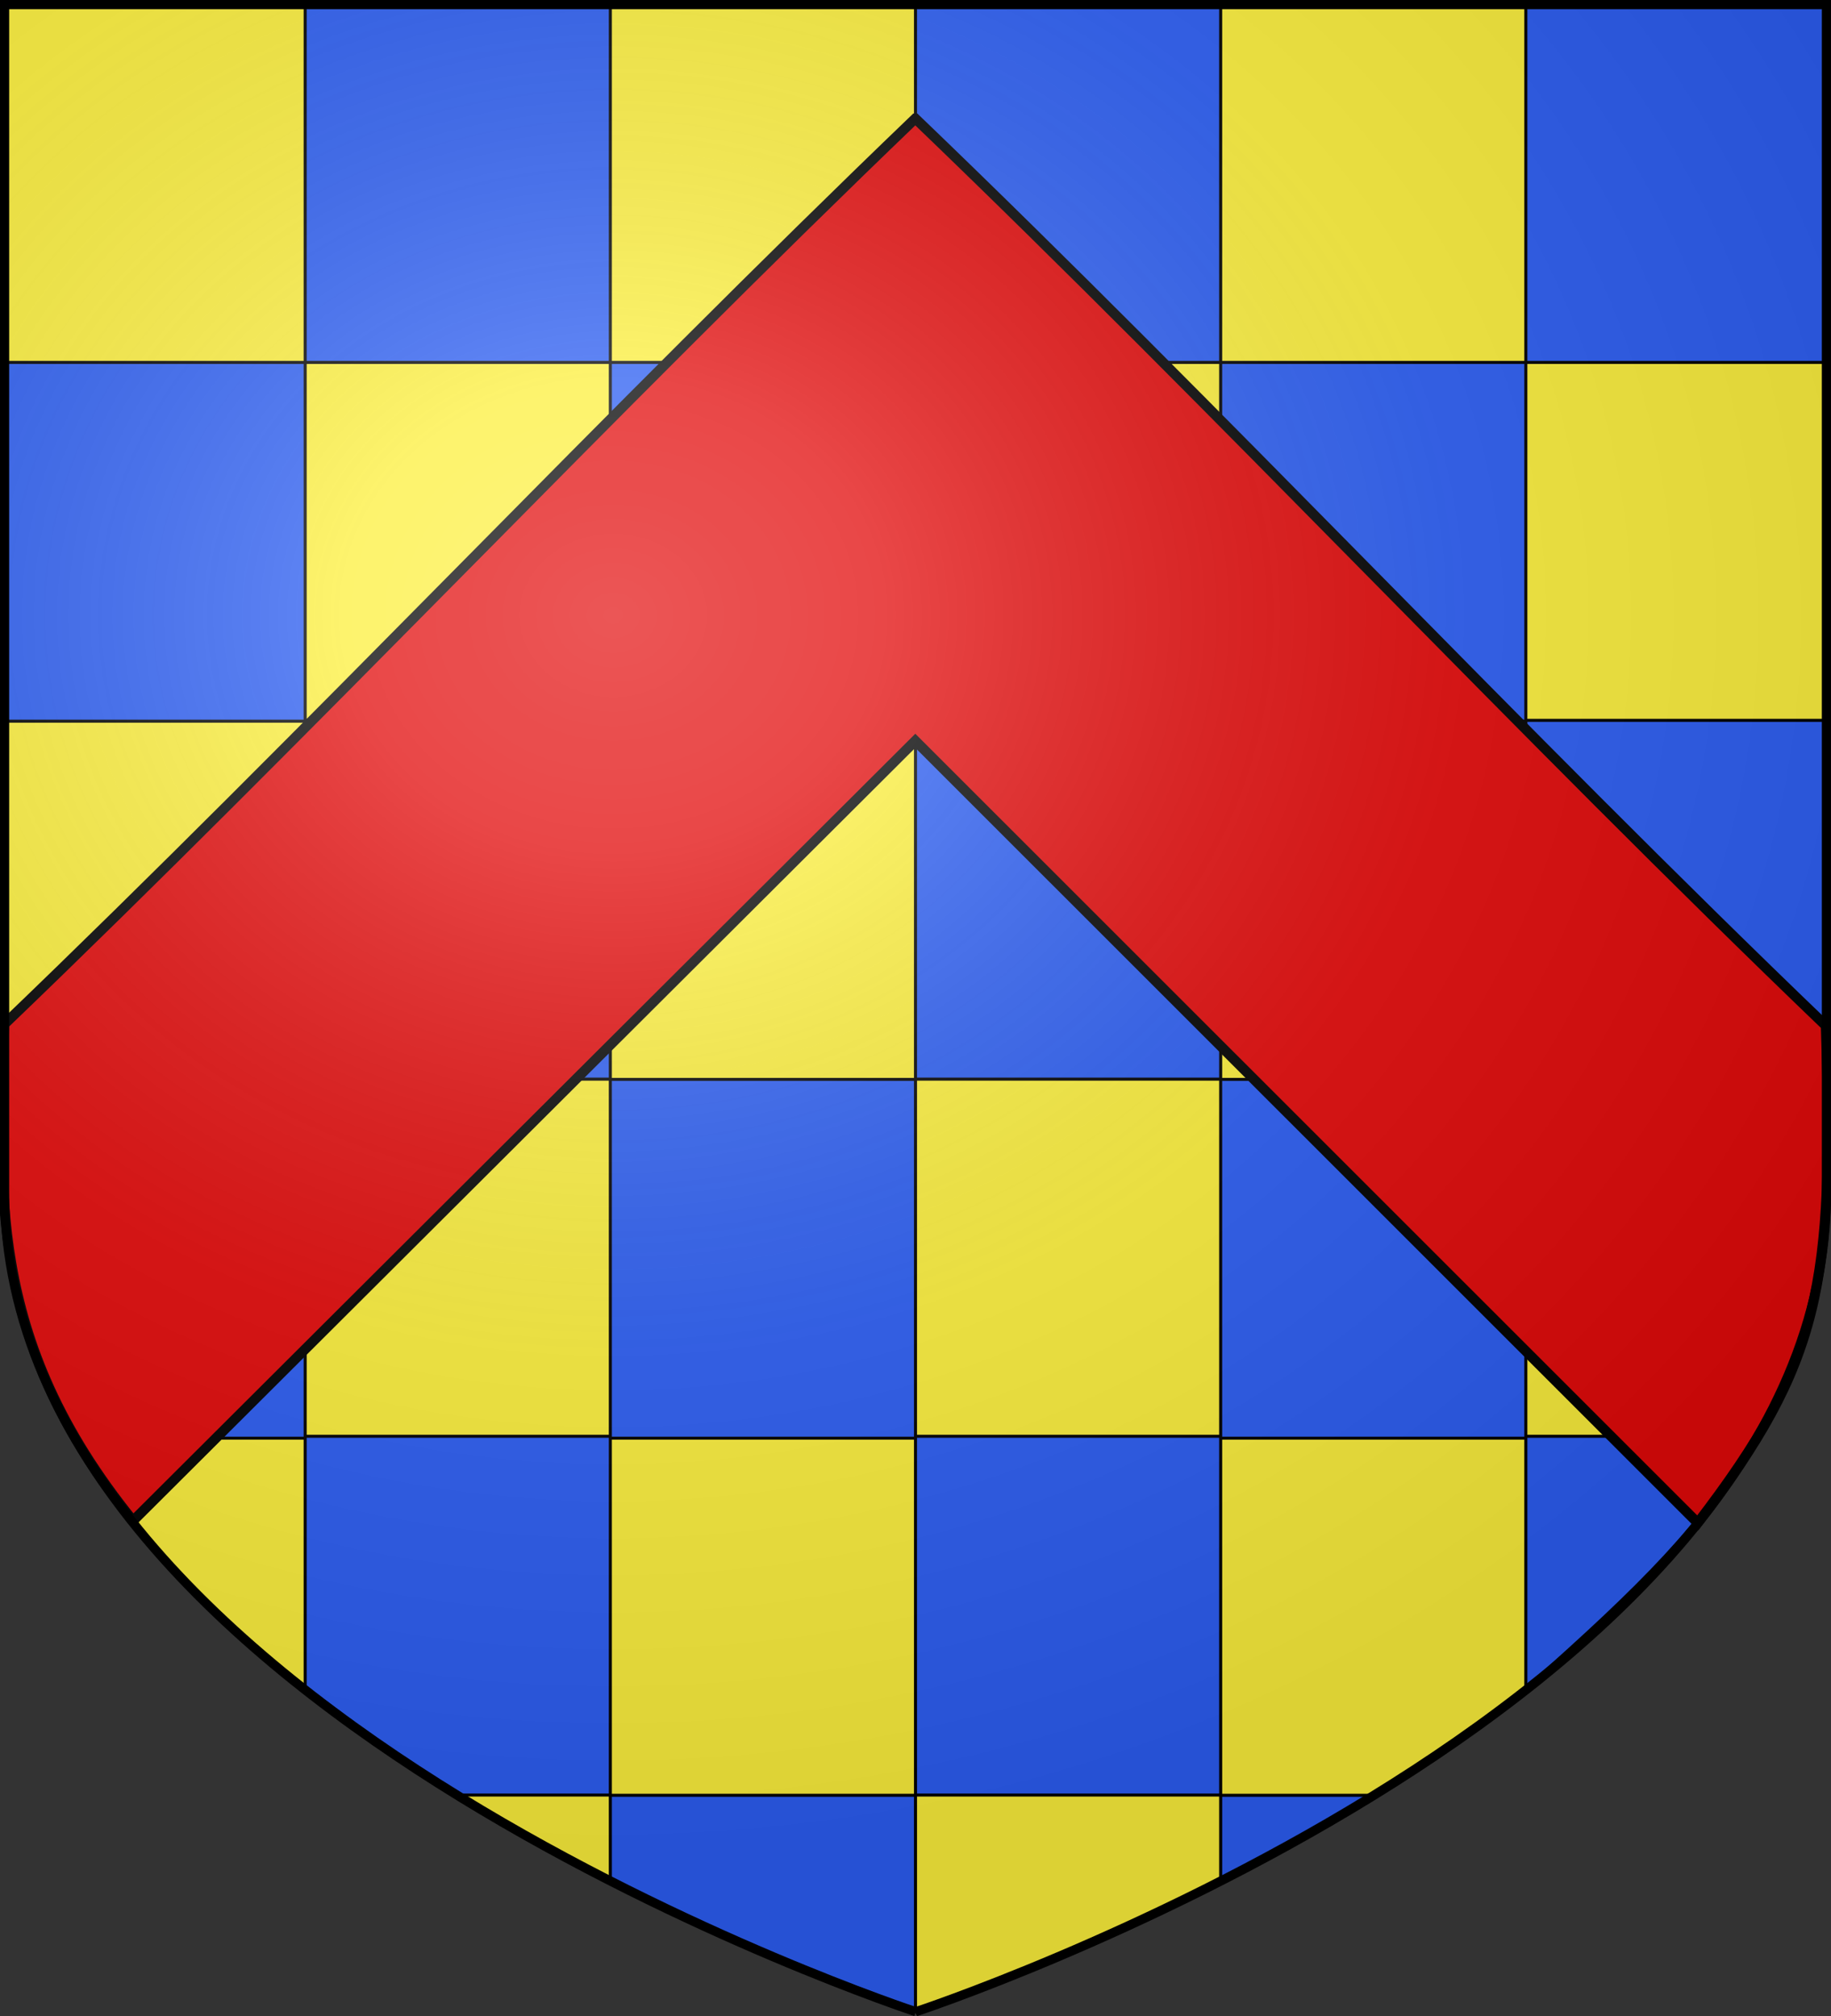 <svg xmlns="http://www.w3.org/2000/svg" xmlns:xlink="http://www.w3.org/1999/xlink" version="1.0" width="600" height="660.826"><rect width="100%" height="100%" fill="#333333" stroke="none"/><defs><radialGradient cx="276.81" cy="187.125" r="300" fx="276.81" fy="187.125" id="b" xlink:href="#a" gradientUnits="userSpaceOnUse" gradientTransform="matrix(1.553 0 0 1.352 -228.18 -52.154)"/><linearGradient id="a"><stop style="stop-color:#fff;stop-opacity:.314" offset="0"/><stop style="stop-color:#fff;stop-opacity:.251" offset=".19"/><stop style="stop-color:#6b6b6b;stop-opacity:.125" offset=".6"/><stop style="stop-color:#000;stop-opacity:.125" offset="1"/></linearGradient></defs><g style="display:inline"><path d="M300.464 658.999s299.024-100.009 298.68-269.463L599.755.175H1.006v389.564C1.073 560.061 300.464 659 300.464 659z" style="fill:#fcef3c;fill-opacity:1;stroke:none;display:inline" transform="translate(-.75 .826)"/></g><g style="display:inline"><path d="M100 1.193v117.584h100V1.193z" style="fill:#2b5df2;stroke:#000;stroke-width:1px;stroke-linecap:butt;stroke-linejoin:miter;stroke-opacity:1"/><path d="M300.75.367V117.95h100V.367zM500.75.367V117.95h100V.367zM400.75 117.95v117.584h100V117.951zM200.75 117.95v117.584h100V117.951zM.75 117.95v117.584h100V117.951zM100.75 235.265v117.584h100V235.265zM500.75 235.265v117.584h100V235.265zM300.75 235.265v117.584h100V235.265zM400.75 352.933v117.584h100V352.933zM200.75 352.933v117.584h100V352.933zM.75 352.933v40.715c5.083 28.434 7.945 49.067 24.986 76.869h75.014V352.933zM100.75 469.894v82.166c16.9 12.622 33.867 25.383 49.473 35.418h50.527V469.894zM300.75 469.894v117.584h100V469.894zM500.75 469.894v82.603c39.548-35.036 57.318-53.263 75.514-82.603zM200.75 587.562v27.963c30.903 15.799 64.53 31.162 100 42.147v-70.11zM400.75 587.562v28.133c14.577-6.609 30.023-16.556 49.528-28.133z" style="fill:#2b5df2;stroke:#000;stroke-width:1px;stroke-linecap:butt;stroke-linejoin:miter;stroke-opacity:1" transform="translate(-.75 .826)"/><g style="fill:#e20909"><path d="M374.583 327.034c-93.587 89.86-185.994 188.182-279.591 278.031-.948 49.79-6.161 95.825 39.573 152.31l240.018-239.372 240.069 240.019c37.772-49.31 41.94-72.918 39.292-152.592-93.397-89.653-185.973-188.733-279.361-278.396z" style="fill:#e20909;stroke:#000;stroke-width:3.063;display:inline" transform="matrix(1.068 0 0 1.068 -100.12 -310.444)"/></g></g><g style="display:inline"><path d="M1.62.676 1.5 389.894C1.645 472.7 72.134 533.682 103.972 556.06c31.839 22.377 76.713 51.347 104.752 64.912 28.039 13.565 64.854 28.949 91.519 37.526 30.202-9.612 50.444-18.947 82.589-34.262 32.145-15.316 75.226-39.758 117.715-70.918 42.49-31.16 98.198-89.782 98.702-163.948L597.818.676H1.62z" style="fill:url(#b);fill-opacity:1;fill-rule:evenodd;stroke:none" transform="translate(-.75 .826)"/></g><g style="display:inline"><path d="M300.832 658.497s299.096-98.45 298.414-268.835V.677H2.253v388.985c-.242 170.671 298.58 268.835 298.58 268.835z" style="fill:none;stroke:#000;stroke-width:3.006;stroke-linecap:square;stroke-linejoin:miter;stroke-miterlimit:4;stroke-opacity:1;stroke-dasharray:none;display:inline" transform="translate(-.75 .826)"/></g></svg>